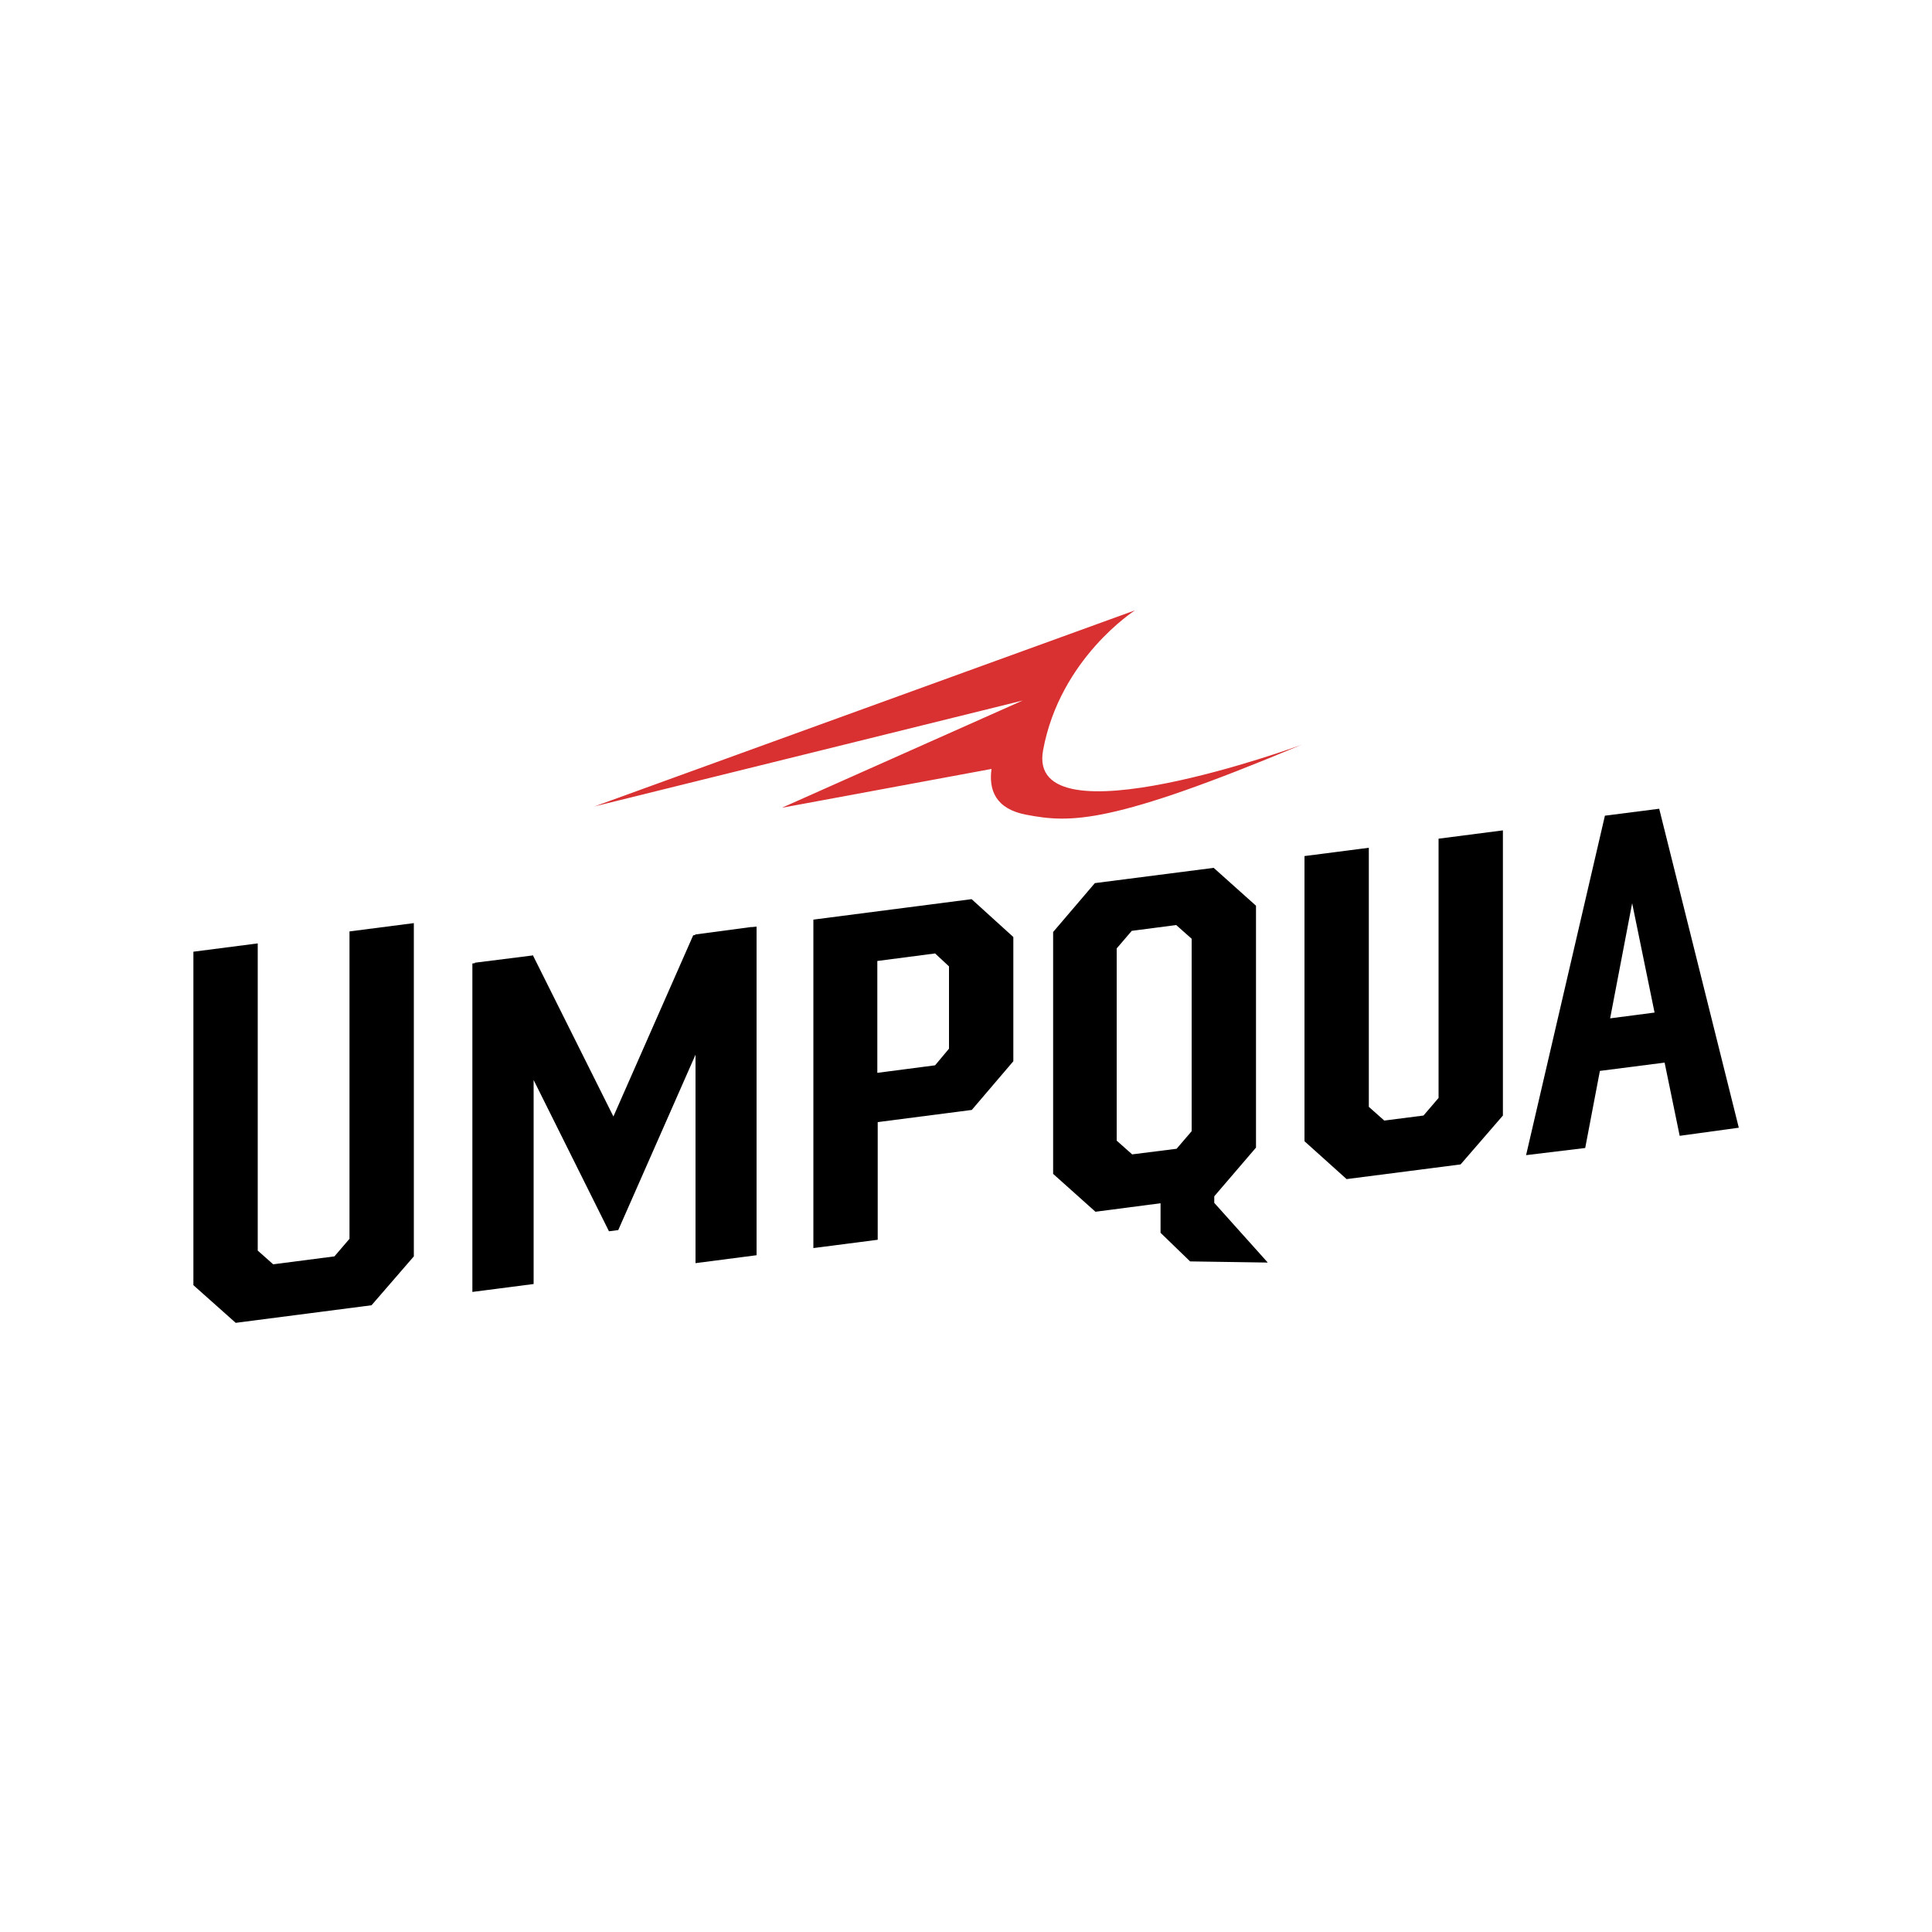 <?xml version="1.0" encoding="utf-8"?>
<!-- Generator: Adobe Illustrator 25.0.1, SVG Export Plug-In . SVG Version: 6.00 Build 0)  -->
<!DOCTYPE svg PUBLIC "-//W3C//DTD SVG 1.1//EN" "http://www.w3.org/Graphics/SVG/1.1/DTD/svg11.dtd">
<svg version="1.1" id="Layer_2_1_" xmlns:x="http://ns.adobe.com/Extensibility/1.0/" xmlns:i="http://ns.adobe.com/AdobeIllustrator/10.0/" xmlns:graph="http://ns.adobe.com/Graphs/1.0/"
	 xmlns="http://www.w3.org/2000/svg" xmlns:xlink="http://www.w3.org/1999/xlink" x="0px" y="0px" viewBox="0 0 1000 1000"
	 style="enable-background:new 0 0 1000 1000;" xml:space="preserve">
<style type="text/css">
	.st0{fill:#D93132;}
</style>
<g>
	<path d="M100.1,665.2V492.6l33.3-4.3v159l8,7.1l31.7-4.1l7.8-9.1V482.1l33.3-4.3v172.5l-21.9,25.3l-70.3,9.1L100.1,665.2z"/>
	<path d="M420.9,476l82-10.6l21.6,19.6v64.3l-21.5,25.2l-48.7,6.3v60.9l-33.3,4.3V476z M484,551.4l7.2-8.6v-42.6l-7.2-6.7l-29.9,3.9
		v57.9L484,551.4z"/>
	<path d="M600.7,638.1v-15.3l-33.7,4.4l-21.9-19.6V482.4l21.6-25.3l61.5-7.9l21.9,19.6V594l-21.6,25.2v3.4l27.7,30.9l-40.2-0.6
		L600.7,638.1z M609,594.6l7.8-9.1v-99.6l-8-7.1l-23,3l-7.8,9.1v99.5l8,7.1L609,594.6z"/>
	<path d="M675.2,590.7V443.1l33.3-4.3v134.1l8,7.1l20.3-2.6l7.8-9.1V434.1l33.3-4.3v147.6L756,602.7l-59,7.6L675.2,590.7z"/>
	<path d="M869.4,587.9l30.6-4.2l-41.2-165.1l-28.1,3.6l-40.8,175.7l30.6-3.7l7.6-39.9l33.5-4.3L869.4,587.9z M833.4,527.1l11.4-59.6
		l11.6,56.6L833.4,527.1z"/>
	<polygon points="388.9,479.9 389,479.8 359.8,483.7 359.8,484 358.8,484.1 317.5,577.9 276,494.8 276,494.5 245.8,498.3 
		245.9,498.5 244.5,498.7 244.5,668.7 276.2,664.6 276.2,559 315.2,637.3 320,636.7 360,545.9 360,653.8 391.6,649.7 391.6,479.6 	
		"/>
	<path class="st0" d="M539.9,388.3c8.8-47.7,47.6-72.4,47.6-72.4L307.7,417.4l221.6-54.8l-124.6,55.5l108.5-20.1
		c-1.5,10.9,2.1,20.7,18,23.7c23,4.4,43.9,5.1,142.7-36.3C673.8,385.6,530.8,437.7,539.9,388.3z"/>
</g>
</svg>
